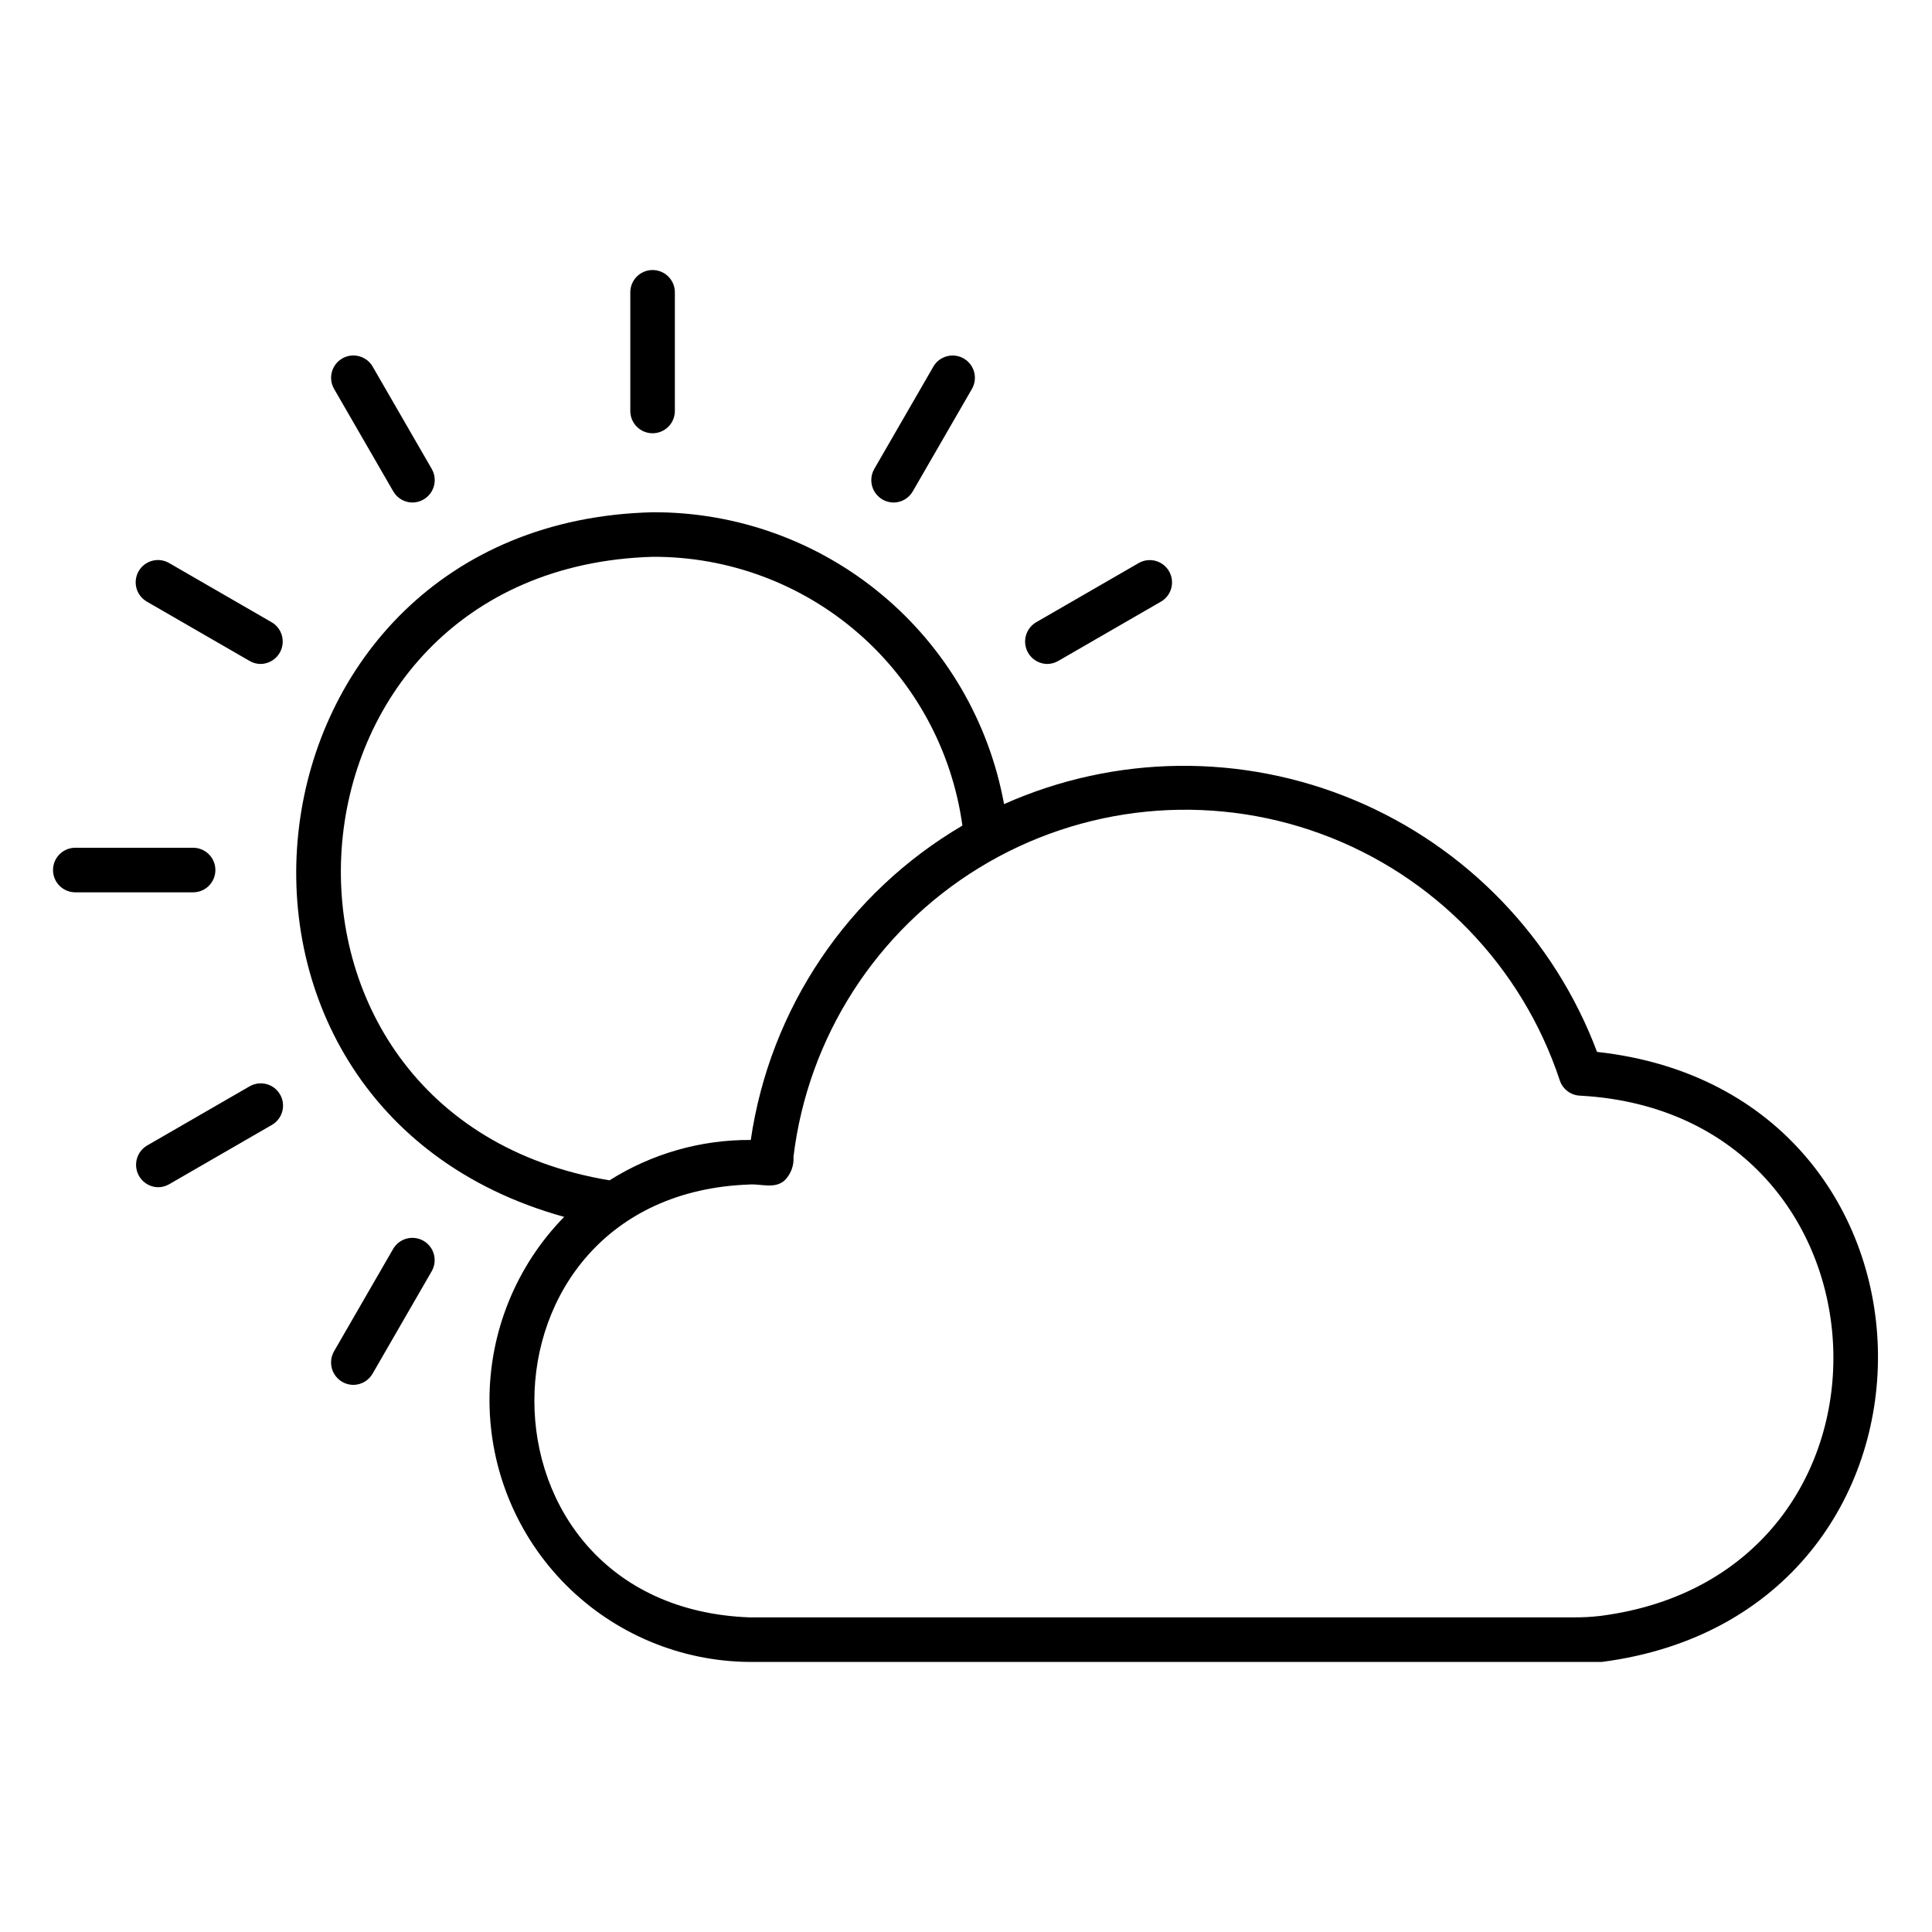 <?xml version="1.0" encoding="UTF-8"?>
<!-- Uploaded to: ICON Repo, www.svgrepo.com, Generator: ICON Repo Mixer Tools -->
<svg fill="#000000" width="800px" height="800px" version="1.1" viewBox="144 144 512 512" xmlns="http://www.w3.org/2000/svg">
 <path d="m568.53 584.43h-225.93c-18.258-0.141-35.727-7.473-48.617-20.398-12.895-12.93-20.172-30.418-20.262-48.676-0.09-18.258 7.019-35.816 19.785-48.871-106.93-29.641-88.215-184.02 23.469-186.73 22.133-0.094 43.59 7.606 60.613 21.746 17.027 14.141 28.527 33.824 32.496 55.598 29.445-13.137 63.004-13.535 92.754-1.105 29.75 12.43 53.051 36.59 64.395 66.773 98.316 10.762 99.785 148.86 1.297 161.66zm-225.93-126.52c-75.91 2.652-76.051 111.85 0 114.71h218.48l-0.004-0.004c2.348 0.016 4.691-0.109 7.019-0.379 85.691-11.023 80.641-133.13-5.262-137.87-2.5-0.059-4.695-1.684-5.477-4.059-10.027-30.305-33.352-54.371-63.328-65.348-29.977-10.973-63.324-7.652-90.551 9.02-27.223 16.668-45.34 44.863-49.195 76.551 0.168 2.363-0.711 4.684-2.402 6.34-2.668 2.273-6.113 0.828-9.285 1.031zm-25.625-166.35c-103.11 3.047-112.9 148.36-11.445 165.24 11.199-7.07 24.188-10.781 37.434-10.699 5.09-34.84 25.719-65.48 56.082-83.309-2.727-19.801-12.551-37.938-27.648-51.039-15.094-13.102-34.434-20.277-54.422-20.191zm-79.371 219.45c-2.098-0.023-4.027-1.156-5.078-2.973-1.047-1.82-1.059-4.055-0.027-5.887l15.727-27.238-0.004 0.004c1.66-2.766 5.227-3.688 8.016-2.078 2.793 1.613 3.773 5.164 2.211 7.981l-15.723 27.238h-0.004c-1.055 1.828-3.004 2.953-5.117 2.953zm-51.723-52.379c-2.644-0.055-4.934-1.848-5.617-4.398-0.684-2.555 0.398-5.25 2.66-6.621l27.234-15.727v0.004c2.82-1.629 6.43-0.66 8.059 2.16 1.633 2.824 0.664 6.434-2.156 8.062l-27.234 15.727c-0.895 0.52-1.91 0.793-2.945 0.793zm9.41-78.156h-31.453c-3.215-0.062-5.789-2.688-5.789-5.906 0-3.215 2.574-5.84 5.789-5.902h31.453c3.215 0.062 5.789 2.688 5.789 5.902 0 3.219-2.574 5.844-5.789 5.906zm17.812-60.516c-1.035 0-2.051-0.273-2.945-0.793l-27.234-15.727c-1.363-0.777-2.356-2.066-2.766-3.582-0.406-1.516-0.195-3.133 0.59-4.492 0.781-1.355 2.078-2.348 3.594-2.75 1.516-0.406 3.129-0.188 4.484 0.602l27.234 15.727c2.262 1.367 3.344 4.062 2.66 6.617-0.684 2.551-2.973 4.344-5.617 4.398zm208.38 0c-2.641-0.055-4.93-1.848-5.613-4.398-0.688-2.555 0.398-5.25 2.66-6.617l27.234-15.727c2.824-1.617 6.422-0.648 8.047 2.172 1.625 2.816 0.668 6.418-2.141 8.051l-27.238 15.727c-0.895 0.52-1.914 0.793-2.949 0.793zm-40.707-42.785c-2.102-0.023-4.031-1.152-5.082-2.973-1.047-1.816-1.059-4.055-0.027-5.883l15.727-27.234h-0.004c1.66-2.762 5.227-3.688 8.016-2.074 2.793 1.609 3.773 5.16 2.211 7.981l-15.727 27.23c-1.051 1.828-3.004 2.957-5.113 2.953zm-127.44 0c-2.109 0.004-4.062-1.125-5.117-2.953l-15.727-27.234 0.004 0.004c-1.574-2.82-0.594-6.379 2.203-7.992 2.793-1.613 6.367-0.684 8.02 2.086l15.727 27.234c1.031 1.828 1.02 4.066-0.031 5.883-1.047 1.82-2.981 2.949-5.078 2.973zm63.605-18.355c-3.258 0-5.902-2.644-5.902-5.902v-31.449c0-3.262 2.644-5.906 5.902-5.906 3.262 0 5.906 2.644 5.906 5.906v31.449c-0.004 3.258-2.644 5.902-5.906 5.902z"/>
</svg>